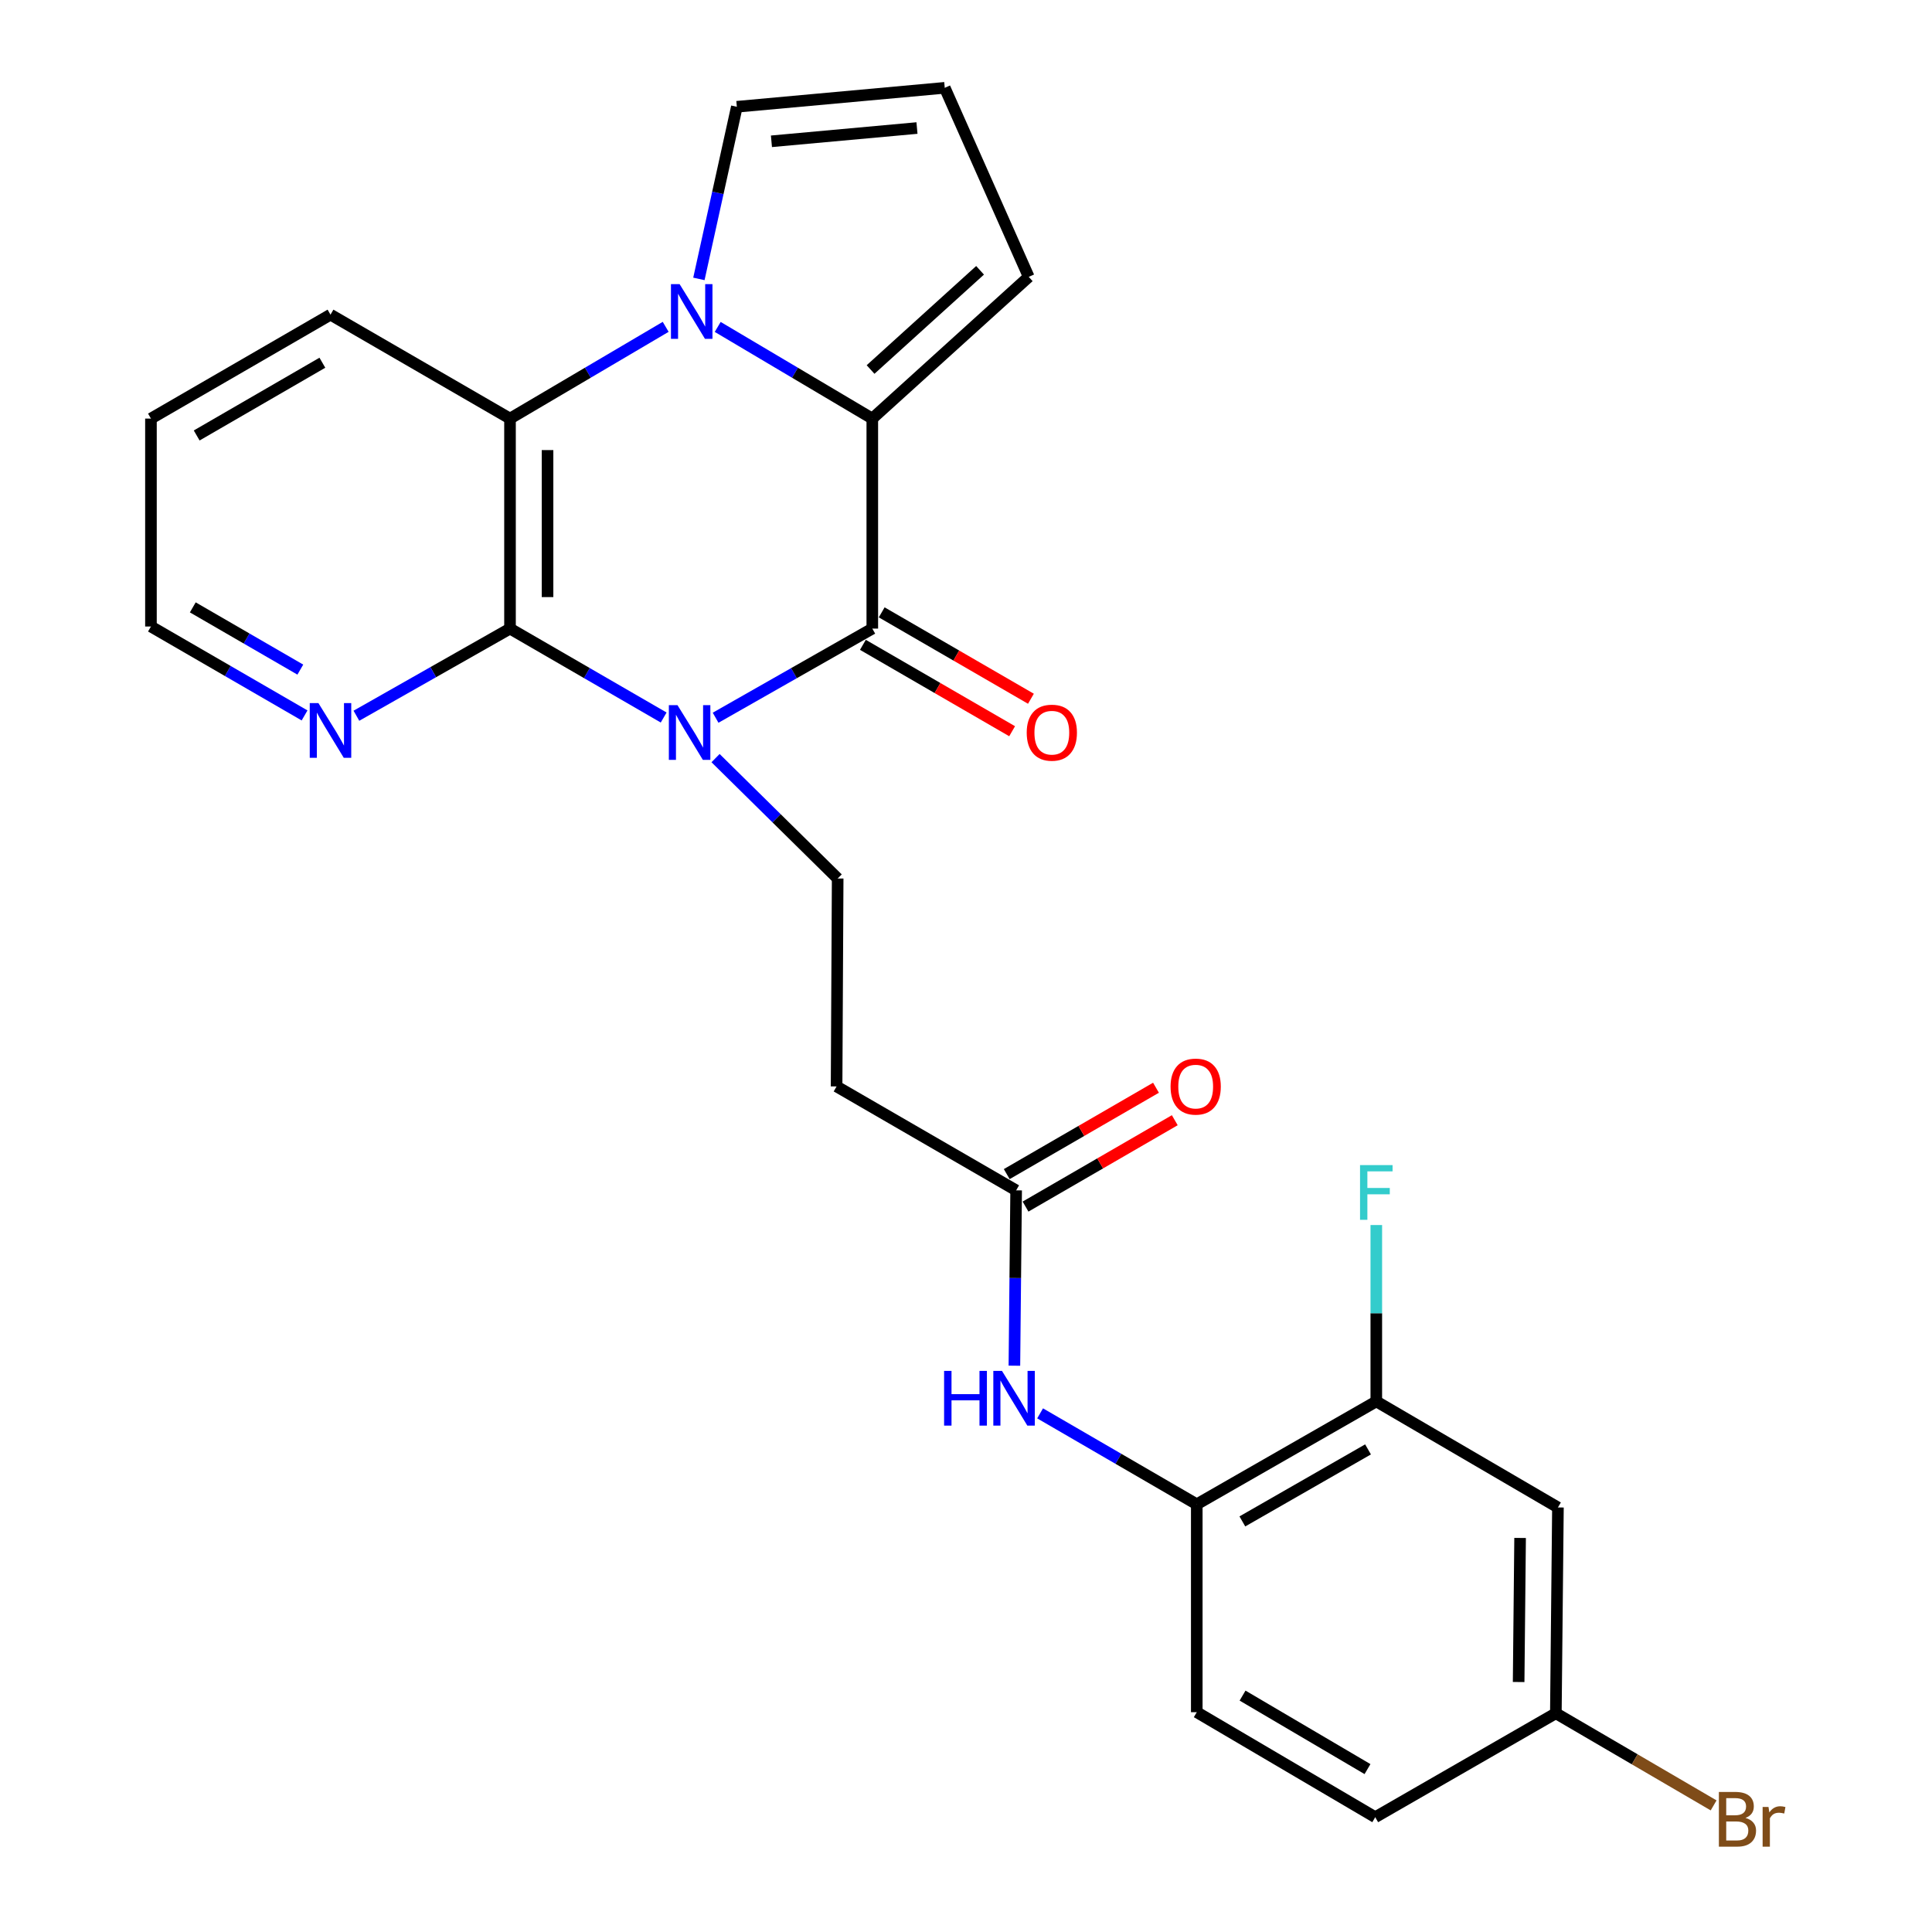 <?xml version='1.0' encoding='iso-8859-1'?>
<svg version='1.1' baseProfile='full'
              xmlns='http://www.w3.org/2000/svg'
                      xmlns:rdkit='http://www.rdkit.org/xml'
                      xmlns:xlink='http://www.w3.org/1999/xlink'
                  xml:space='preserve'
width='1000px' height='1000px' viewBox='0 0 1000 1000'>
<!-- END OF HEADER -->
<rect style='opacity:1.0;fill:#FFFFFF;stroke:none' width='1000' height='1000' x='0' y='0'> </rect>
<path class='bond-0' d='M 370.396,371.498 L 410.949,348.429' style='fill:none;fill-rule:evenodd;stroke:#0000FF;stroke-width:6px;stroke-linecap:butt;stroke-linejoin:miter;stroke-opacity:1' />
<path class='bond-0' d='M 410.949,348.429 L 451.501,325.36' style='fill:none;fill-rule:evenodd;stroke:#000000;stroke-width:6px;stroke-linecap:butt;stroke-linejoin:miter;stroke-opacity:1' />
<path class='bond-3' d='M 343.512,371.386 L 303.746,348.373' style='fill:none;fill-rule:evenodd;stroke:#0000FF;stroke-width:6px;stroke-linecap:butt;stroke-linejoin:miter;stroke-opacity:1' />
<path class='bond-3' d='M 303.746,348.373 L 263.98,325.36' style='fill:none;fill-rule:evenodd;stroke:#000000;stroke-width:6px;stroke-linecap:butt;stroke-linejoin:miter;stroke-opacity:1' />
<path class='bond-5' d='M 370.367,392.397 L 401.972,423.556' style='fill:none;fill-rule:evenodd;stroke:#0000FF;stroke-width:6px;stroke-linecap:butt;stroke-linejoin:miter;stroke-opacity:1' />
<path class='bond-5' d='M 401.972,423.556 L 433.577,454.716' style='fill:none;fill-rule:evenodd;stroke:#000000;stroke-width:6px;stroke-linecap:butt;stroke-linejoin:miter;stroke-opacity:1' />
<path class='bond-2' d='M 451.501,325.36 L 451.501,216.659' style='fill:none;fill-rule:evenodd;stroke:#000000;stroke-width:6px;stroke-linecap:butt;stroke-linejoin:miter;stroke-opacity:1' />
<path class='bond-15' d='M 446.635,333.766 L 485.255,356.123' style='fill:none;fill-rule:evenodd;stroke:#000000;stroke-width:6px;stroke-linecap:butt;stroke-linejoin:miter;stroke-opacity:1' />
<path class='bond-15' d='M 485.255,356.123 L 523.875,378.481' style='fill:none;fill-rule:evenodd;stroke:#FF0000;stroke-width:6px;stroke-linecap:butt;stroke-linejoin:miter;stroke-opacity:1' />
<path class='bond-15' d='M 456.367,316.955 L 494.987,339.312' style='fill:none;fill-rule:evenodd;stroke:#000000;stroke-width:6px;stroke-linecap:butt;stroke-linejoin:miter;stroke-opacity:1' />
<path class='bond-15' d='M 494.987,339.312 L 533.607,361.67' style='fill:none;fill-rule:evenodd;stroke:#FF0000;stroke-width:6px;stroke-linecap:butt;stroke-linejoin:miter;stroke-opacity:1' />
<path class='bond-1' d='M 344.557,169.173 L 304.269,192.916' style='fill:none;fill-rule:evenodd;stroke:#0000FF;stroke-width:6px;stroke-linecap:butt;stroke-linejoin:miter;stroke-opacity:1' />
<path class='bond-1' d='M 304.269,192.916 L 263.98,216.659' style='fill:none;fill-rule:evenodd;stroke:#000000;stroke-width:6px;stroke-linecap:butt;stroke-linejoin:miter;stroke-opacity:1' />
<path class='bond-12' d='M 361.746,144.362 L 371.568,99.813' style='fill:none;fill-rule:evenodd;stroke:#0000FF;stroke-width:6px;stroke-linecap:butt;stroke-linejoin:miter;stroke-opacity:1' />
<path class='bond-12' d='M 371.568,99.813 L 381.39,55.264' style='fill:none;fill-rule:evenodd;stroke:#000000;stroke-width:6px;stroke-linecap:butt;stroke-linejoin:miter;stroke-opacity:1' />
<path class='bond-26' d='M 371.483,169.214 L 411.492,192.936' style='fill:none;fill-rule:evenodd;stroke:#0000FF;stroke-width:6px;stroke-linecap:butt;stroke-linejoin:miter;stroke-opacity:1' />
<path class='bond-26' d='M 411.492,192.936 L 451.501,216.659' style='fill:none;fill-rule:evenodd;stroke:#000000;stroke-width:6px;stroke-linecap:butt;stroke-linejoin:miter;stroke-opacity:1' />
<path class='bond-13' d='M 451.501,216.659 L 532.469,143.3' style='fill:none;fill-rule:evenodd;stroke:#000000;stroke-width:6px;stroke-linecap:butt;stroke-linejoin:miter;stroke-opacity:1' />
<path class='bond-13' d='M 450.604,191.26 L 507.281,139.909' style='fill:none;fill-rule:evenodd;stroke:#000000;stroke-width:6px;stroke-linecap:butt;stroke-linejoin:miter;stroke-opacity:1' />
<path class='bond-4' d='M 263.98,325.36 L 263.98,216.659' style='fill:none;fill-rule:evenodd;stroke:#000000;stroke-width:6px;stroke-linecap:butt;stroke-linejoin:miter;stroke-opacity:1' />
<path class='bond-4' d='M 283.404,309.055 L 283.404,232.964' style='fill:none;fill-rule:evenodd;stroke:#000000;stroke-width:6px;stroke-linecap:butt;stroke-linejoin:miter;stroke-opacity:1' />
<path class='bond-10' d='M 263.98,325.36 L 224.229,347.914' style='fill:none;fill-rule:evenodd;stroke:#000000;stroke-width:6px;stroke-linecap:butt;stroke-linejoin:miter;stroke-opacity:1' />
<path class='bond-10' d='M 224.229,347.914 L 184.477,370.467' style='fill:none;fill-rule:evenodd;stroke:#0000FF;stroke-width:6px;stroke-linecap:butt;stroke-linejoin:miter;stroke-opacity:1' />
<path class='bond-23' d='M 263.98,216.659 L 171.067,162.864' style='fill:none;fill-rule:evenodd;stroke:#000000;stroke-width:6px;stroke-linecap:butt;stroke-linejoin:miter;stroke-opacity:1' />
<path class='bond-9' d='M 433.577,454.716 L 433.016,562.338' style='fill:none;fill-rule:evenodd;stroke:#000000;stroke-width:6px;stroke-linecap:butt;stroke-linejoin:miter;stroke-opacity:1' />
<path class='bond-6' d='M 525.049,706.883 L 525.5,661.503' style='fill:none;fill-rule:evenodd;stroke:#0000FF;stroke-width:6px;stroke-linecap:butt;stroke-linejoin:miter;stroke-opacity:1' />
<path class='bond-6' d='M 525.5,661.503 L 525.951,616.122' style='fill:none;fill-rule:evenodd;stroke:#000000;stroke-width:6px;stroke-linecap:butt;stroke-linejoin:miter;stroke-opacity:1' />
<path class='bond-8' d='M 538.356,731.553 L 578.901,755.086' style='fill:none;fill-rule:evenodd;stroke:#0000FF;stroke-width:6px;stroke-linecap:butt;stroke-linejoin:miter;stroke-opacity:1' />
<path class='bond-8' d='M 578.901,755.086 L 619.447,778.618' style='fill:none;fill-rule:evenodd;stroke:#000000;stroke-width:6px;stroke-linecap:butt;stroke-linejoin:miter;stroke-opacity:1' />
<path class='bond-7' d='M 525.951,616.122 L 433.016,562.338' style='fill:none;fill-rule:evenodd;stroke:#000000;stroke-width:6px;stroke-linecap:butt;stroke-linejoin:miter;stroke-opacity:1' />
<path class='bond-17' d='M 530.815,624.528 L 569.441,602.175' style='fill:none;fill-rule:evenodd;stroke:#000000;stroke-width:6px;stroke-linecap:butt;stroke-linejoin:miter;stroke-opacity:1' />
<path class='bond-17' d='M 569.441,602.175 L 608.066,579.821' style='fill:none;fill-rule:evenodd;stroke:#FF0000;stroke-width:6px;stroke-linecap:butt;stroke-linejoin:miter;stroke-opacity:1' />
<path class='bond-17' d='M 521.086,607.716 L 559.711,585.363' style='fill:none;fill-rule:evenodd;stroke:#000000;stroke-width:6px;stroke-linecap:butt;stroke-linejoin:miter;stroke-opacity:1' />
<path class='bond-17' d='M 559.711,585.363 L 598.336,563.009' style='fill:none;fill-rule:evenodd;stroke:#FF0000;stroke-width:6px;stroke-linecap:butt;stroke-linejoin:miter;stroke-opacity:1' />
<path class='bond-11' d='M 619.447,778.618 L 712.371,725.363' style='fill:none;fill-rule:evenodd;stroke:#000000;stroke-width:6px;stroke-linecap:butt;stroke-linejoin:miter;stroke-opacity:1' />
<path class='bond-11' d='M 643.044,787.483 L 708.091,750.204' style='fill:none;fill-rule:evenodd;stroke:#000000;stroke-width:6px;stroke-linecap:butt;stroke-linejoin:miter;stroke-opacity:1' />
<path class='bond-18' d='M 619.447,778.618 L 619.447,886.229' style='fill:none;fill-rule:evenodd;stroke:#000000;stroke-width:6px;stroke-linecap:butt;stroke-linejoin:miter;stroke-opacity:1' />
<path class='bond-24' d='M 157.642,370.305 L 117.887,347.293' style='fill:none;fill-rule:evenodd;stroke:#0000FF;stroke-width:6px;stroke-linecap:butt;stroke-linejoin:miter;stroke-opacity:1' />
<path class='bond-24' d='M 117.887,347.293 L 78.132,324.281' style='fill:none;fill-rule:evenodd;stroke:#000000;stroke-width:6px;stroke-linecap:butt;stroke-linejoin:miter;stroke-opacity:1' />
<path class='bond-24' d='M 155.446,346.591 L 127.618,330.482' style='fill:none;fill-rule:evenodd;stroke:#0000FF;stroke-width:6px;stroke-linecap:butt;stroke-linejoin:miter;stroke-opacity:1' />
<path class='bond-24' d='M 127.618,330.482 L 99.789,314.374' style='fill:none;fill-rule:evenodd;stroke:#000000;stroke-width:6px;stroke-linecap:butt;stroke-linejoin:miter;stroke-opacity:1' />
<path class='bond-14' d='M 712.371,725.363 L 806.385,780.258' style='fill:none;fill-rule:evenodd;stroke:#000000;stroke-width:6px;stroke-linecap:butt;stroke-linejoin:miter;stroke-opacity:1' />
<path class='bond-20' d='M 712.371,725.363 L 712.371,679.719' style='fill:none;fill-rule:evenodd;stroke:#000000;stroke-width:6px;stroke-linecap:butt;stroke-linejoin:miter;stroke-opacity:1' />
<path class='bond-20' d='M 712.371,679.719 L 712.371,634.076' style='fill:none;fill-rule:evenodd;stroke:#33CCCC;stroke-width:6px;stroke-linecap:butt;stroke-linejoin:miter;stroke-opacity:1' />
<path class='bond-28' d='M 381.39,55.264 L 489.001,45.455' style='fill:none;fill-rule:evenodd;stroke:#000000;stroke-width:6px;stroke-linecap:butt;stroke-linejoin:miter;stroke-opacity:1' />
<path class='bond-28' d='M 399.295,73.137 L 474.623,66.27' style='fill:none;fill-rule:evenodd;stroke:#000000;stroke-width:6px;stroke-linecap:butt;stroke-linejoin:miter;stroke-opacity:1' />
<path class='bond-16' d='M 532.469,143.3 L 489.001,45.455' style='fill:none;fill-rule:evenodd;stroke:#000000;stroke-width:6px;stroke-linecap:butt;stroke-linejoin:miter;stroke-opacity:1' />
<path class='bond-29' d='M 806.385,780.258 L 805.306,886.78' style='fill:none;fill-rule:evenodd;stroke:#000000;stroke-width:6px;stroke-linecap:butt;stroke-linejoin:miter;stroke-opacity:1' />
<path class='bond-29' d='M 786.8,796.04 L 786.044,870.605' style='fill:none;fill-rule:evenodd;stroke:#000000;stroke-width:6px;stroke-linecap:butt;stroke-linejoin:miter;stroke-opacity:1' />
<path class='bond-21' d='M 619.447,886.229 L 711.821,940.575' style='fill:none;fill-rule:evenodd;stroke:#000000;stroke-width:6px;stroke-linecap:butt;stroke-linejoin:miter;stroke-opacity:1' />
<path class='bond-21' d='M 643.152,877.639 L 707.814,915.681' style='fill:none;fill-rule:evenodd;stroke:#000000;stroke-width:6px;stroke-linecap:butt;stroke-linejoin:miter;stroke-opacity:1' />
<path class='bond-19' d='M 805.306,886.78 L 711.821,940.575' style='fill:none;fill-rule:evenodd;stroke:#000000;stroke-width:6px;stroke-linecap:butt;stroke-linejoin:miter;stroke-opacity:1' />
<path class='bond-22' d='M 805.306,886.78 L 846.137,910.624' style='fill:none;fill-rule:evenodd;stroke:#000000;stroke-width:6px;stroke-linecap:butt;stroke-linejoin:miter;stroke-opacity:1' />
<path class='bond-22' d='M 846.137,910.624 L 886.968,934.468' style='fill:none;fill-rule:evenodd;stroke:#7F4C19;stroke-width:6px;stroke-linecap:butt;stroke-linejoin:miter;stroke-opacity:1' />
<path class='bond-27' d='M 171.067,162.864 L 78.132,216.659' style='fill:none;fill-rule:evenodd;stroke:#000000;stroke-width:6px;stroke-linecap:butt;stroke-linejoin:miter;stroke-opacity:1' />
<path class='bond-27' d='M 166.857,187.745 L 101.803,225.401' style='fill:none;fill-rule:evenodd;stroke:#000000;stroke-width:6px;stroke-linecap:butt;stroke-linejoin:miter;stroke-opacity:1' />
<path class='bond-25' d='M 78.132,324.281 L 78.132,216.659' style='fill:none;fill-rule:evenodd;stroke:#000000;stroke-width:6px;stroke-linecap:butt;stroke-linejoin:miter;stroke-opacity:1' />
<path  class='atom-0' d='M 350.677 364.995
L 359.957 379.995
Q 360.877 381.475, 362.357 384.155
Q 363.837 386.835, 363.917 386.995
L 363.917 364.995
L 367.677 364.995
L 367.677 393.315
L 363.797 393.315
L 353.837 376.915
Q 352.677 374.995, 351.437 372.795
Q 350.237 370.595, 349.877 369.915
L 349.877 393.315
L 346.197 393.315
L 346.197 364.995
L 350.677 364.995
' fill='#0000FF'/>
<path  class='atom-2' d='M 351.767 147.075
L 361.047 162.075
Q 361.967 163.555, 363.447 166.235
Q 364.927 168.915, 365.007 169.075
L 365.007 147.075
L 368.767 147.075
L 368.767 175.395
L 364.887 175.395
L 354.927 158.995
Q 353.767 157.075, 352.527 154.875
Q 351.327 152.675, 350.967 151.995
L 350.967 175.395
L 347.287 175.395
L 347.287 147.075
L 351.767 147.075
' fill='#0000FF'/>
<path  class='atom-7' d='M 488.662 709.573
L 492.502 709.573
L 492.502 721.613
L 506.982 721.613
L 506.982 709.573
L 510.822 709.573
L 510.822 737.893
L 506.982 737.893
L 506.982 724.813
L 492.502 724.813
L 492.502 737.893
L 488.662 737.893
L 488.662 709.573
' fill='#0000FF'/>
<path  class='atom-7' d='M 518.622 709.573
L 527.902 724.573
Q 528.822 726.053, 530.302 728.733
Q 531.782 731.413, 531.862 731.573
L 531.862 709.573
L 535.622 709.573
L 535.622 737.893
L 531.742 737.893
L 521.782 721.493
Q 520.622 719.573, 519.382 717.373
Q 518.182 715.173, 517.822 714.493
L 517.822 737.893
L 514.142 737.893
L 514.142 709.573
L 518.622 709.573
' fill='#0000FF'/>
<path  class='atom-11' d='M 164.807 363.916
L 174.087 378.916
Q 175.007 380.396, 176.487 383.076
Q 177.967 385.756, 178.047 385.916
L 178.047 363.916
L 181.807 363.916
L 181.807 392.236
L 177.927 392.236
L 167.967 375.836
Q 166.807 373.916, 165.567 371.716
Q 164.367 369.516, 164.007 368.836
L 164.007 392.236
L 160.327 392.236
L 160.327 363.916
L 164.807 363.916
' fill='#0000FF'/>
<path  class='atom-16' d='M 531.425 379.235
Q 531.425 372.435, 534.785 368.635
Q 538.145 364.835, 544.425 364.835
Q 550.705 364.835, 554.065 368.635
Q 557.425 372.435, 557.425 379.235
Q 557.425 386.115, 554.025 390.035
Q 550.625 393.915, 544.425 393.915
Q 538.185 393.915, 534.785 390.035
Q 531.425 386.155, 531.425 379.235
M 544.425 390.715
Q 548.745 390.715, 551.065 387.835
Q 553.425 384.915, 553.425 379.235
Q 553.425 373.675, 551.065 370.875
Q 548.745 368.035, 544.425 368.035
Q 540.105 368.035, 537.745 370.835
Q 535.425 373.635, 535.425 379.235
Q 535.425 384.955, 537.745 387.835
Q 540.105 390.715, 544.425 390.715
' fill='#FF0000'/>
<path  class='atom-18' d='M 605.886 562.418
Q 605.886 555.618, 609.246 551.818
Q 612.606 548.018, 618.886 548.018
Q 625.166 548.018, 628.526 551.818
Q 631.886 555.618, 631.886 562.418
Q 631.886 569.298, 628.486 573.218
Q 625.086 577.098, 618.886 577.098
Q 612.646 577.098, 609.246 573.218
Q 605.886 569.338, 605.886 562.418
M 618.886 573.898
Q 623.206 573.898, 625.526 571.018
Q 627.886 568.098, 627.886 562.418
Q 627.886 556.858, 625.526 554.058
Q 623.206 551.218, 618.886 551.218
Q 614.566 551.218, 612.206 554.018
Q 609.886 556.818, 609.886 562.418
Q 609.886 568.138, 612.206 571.018
Q 614.566 573.898, 618.886 573.898
' fill='#FF0000'/>
<path  class='atom-21' d='M 703.951 603.052
L 720.791 603.052
L 720.791 606.292
L 707.751 606.292
L 707.751 614.892
L 719.351 614.892
L 719.351 618.172
L 707.751 618.172
L 707.751 631.372
L 703.951 631.372
L 703.951 603.052
' fill='#33CCCC'/>
<path  class='atom-23' d='M 903.449 940.955
Q 906.169 941.715, 907.529 943.395
Q 908.929 945.035, 908.929 947.475
Q 908.929 951.395, 906.409 953.635
Q 903.929 955.835, 899.209 955.835
L 889.689 955.835
L 889.689 927.515
L 898.049 927.515
Q 902.889 927.515, 905.329 929.475
Q 907.769 931.435, 907.769 935.035
Q 907.769 939.315, 903.449 940.955
M 893.489 930.715
L 893.489 939.595
L 898.049 939.595
Q 900.849 939.595, 902.289 938.475
Q 903.769 937.315, 903.769 935.035
Q 903.769 930.715, 898.049 930.715
L 893.489 930.715
M 899.209 952.635
Q 901.969 952.635, 903.449 951.315
Q 904.929 949.995, 904.929 947.475
Q 904.929 945.155, 903.289 943.995
Q 901.689 942.795, 898.609 942.795
L 893.489 942.795
L 893.489 952.635
L 899.209 952.635
' fill='#7F4C19'/>
<path  class='atom-23' d='M 915.369 935.275
L 915.809 938.115
Q 917.969 934.915, 921.489 934.915
Q 922.609 934.915, 924.129 935.315
L 923.529 938.675
Q 921.809 938.275, 920.849 938.275
Q 919.169 938.275, 918.049 938.955
Q 916.969 939.595, 916.089 941.155
L 916.089 955.835
L 912.329 955.835
L 912.329 935.275
L 915.369 935.275
' fill='#7F4C19'/>
</svg>
